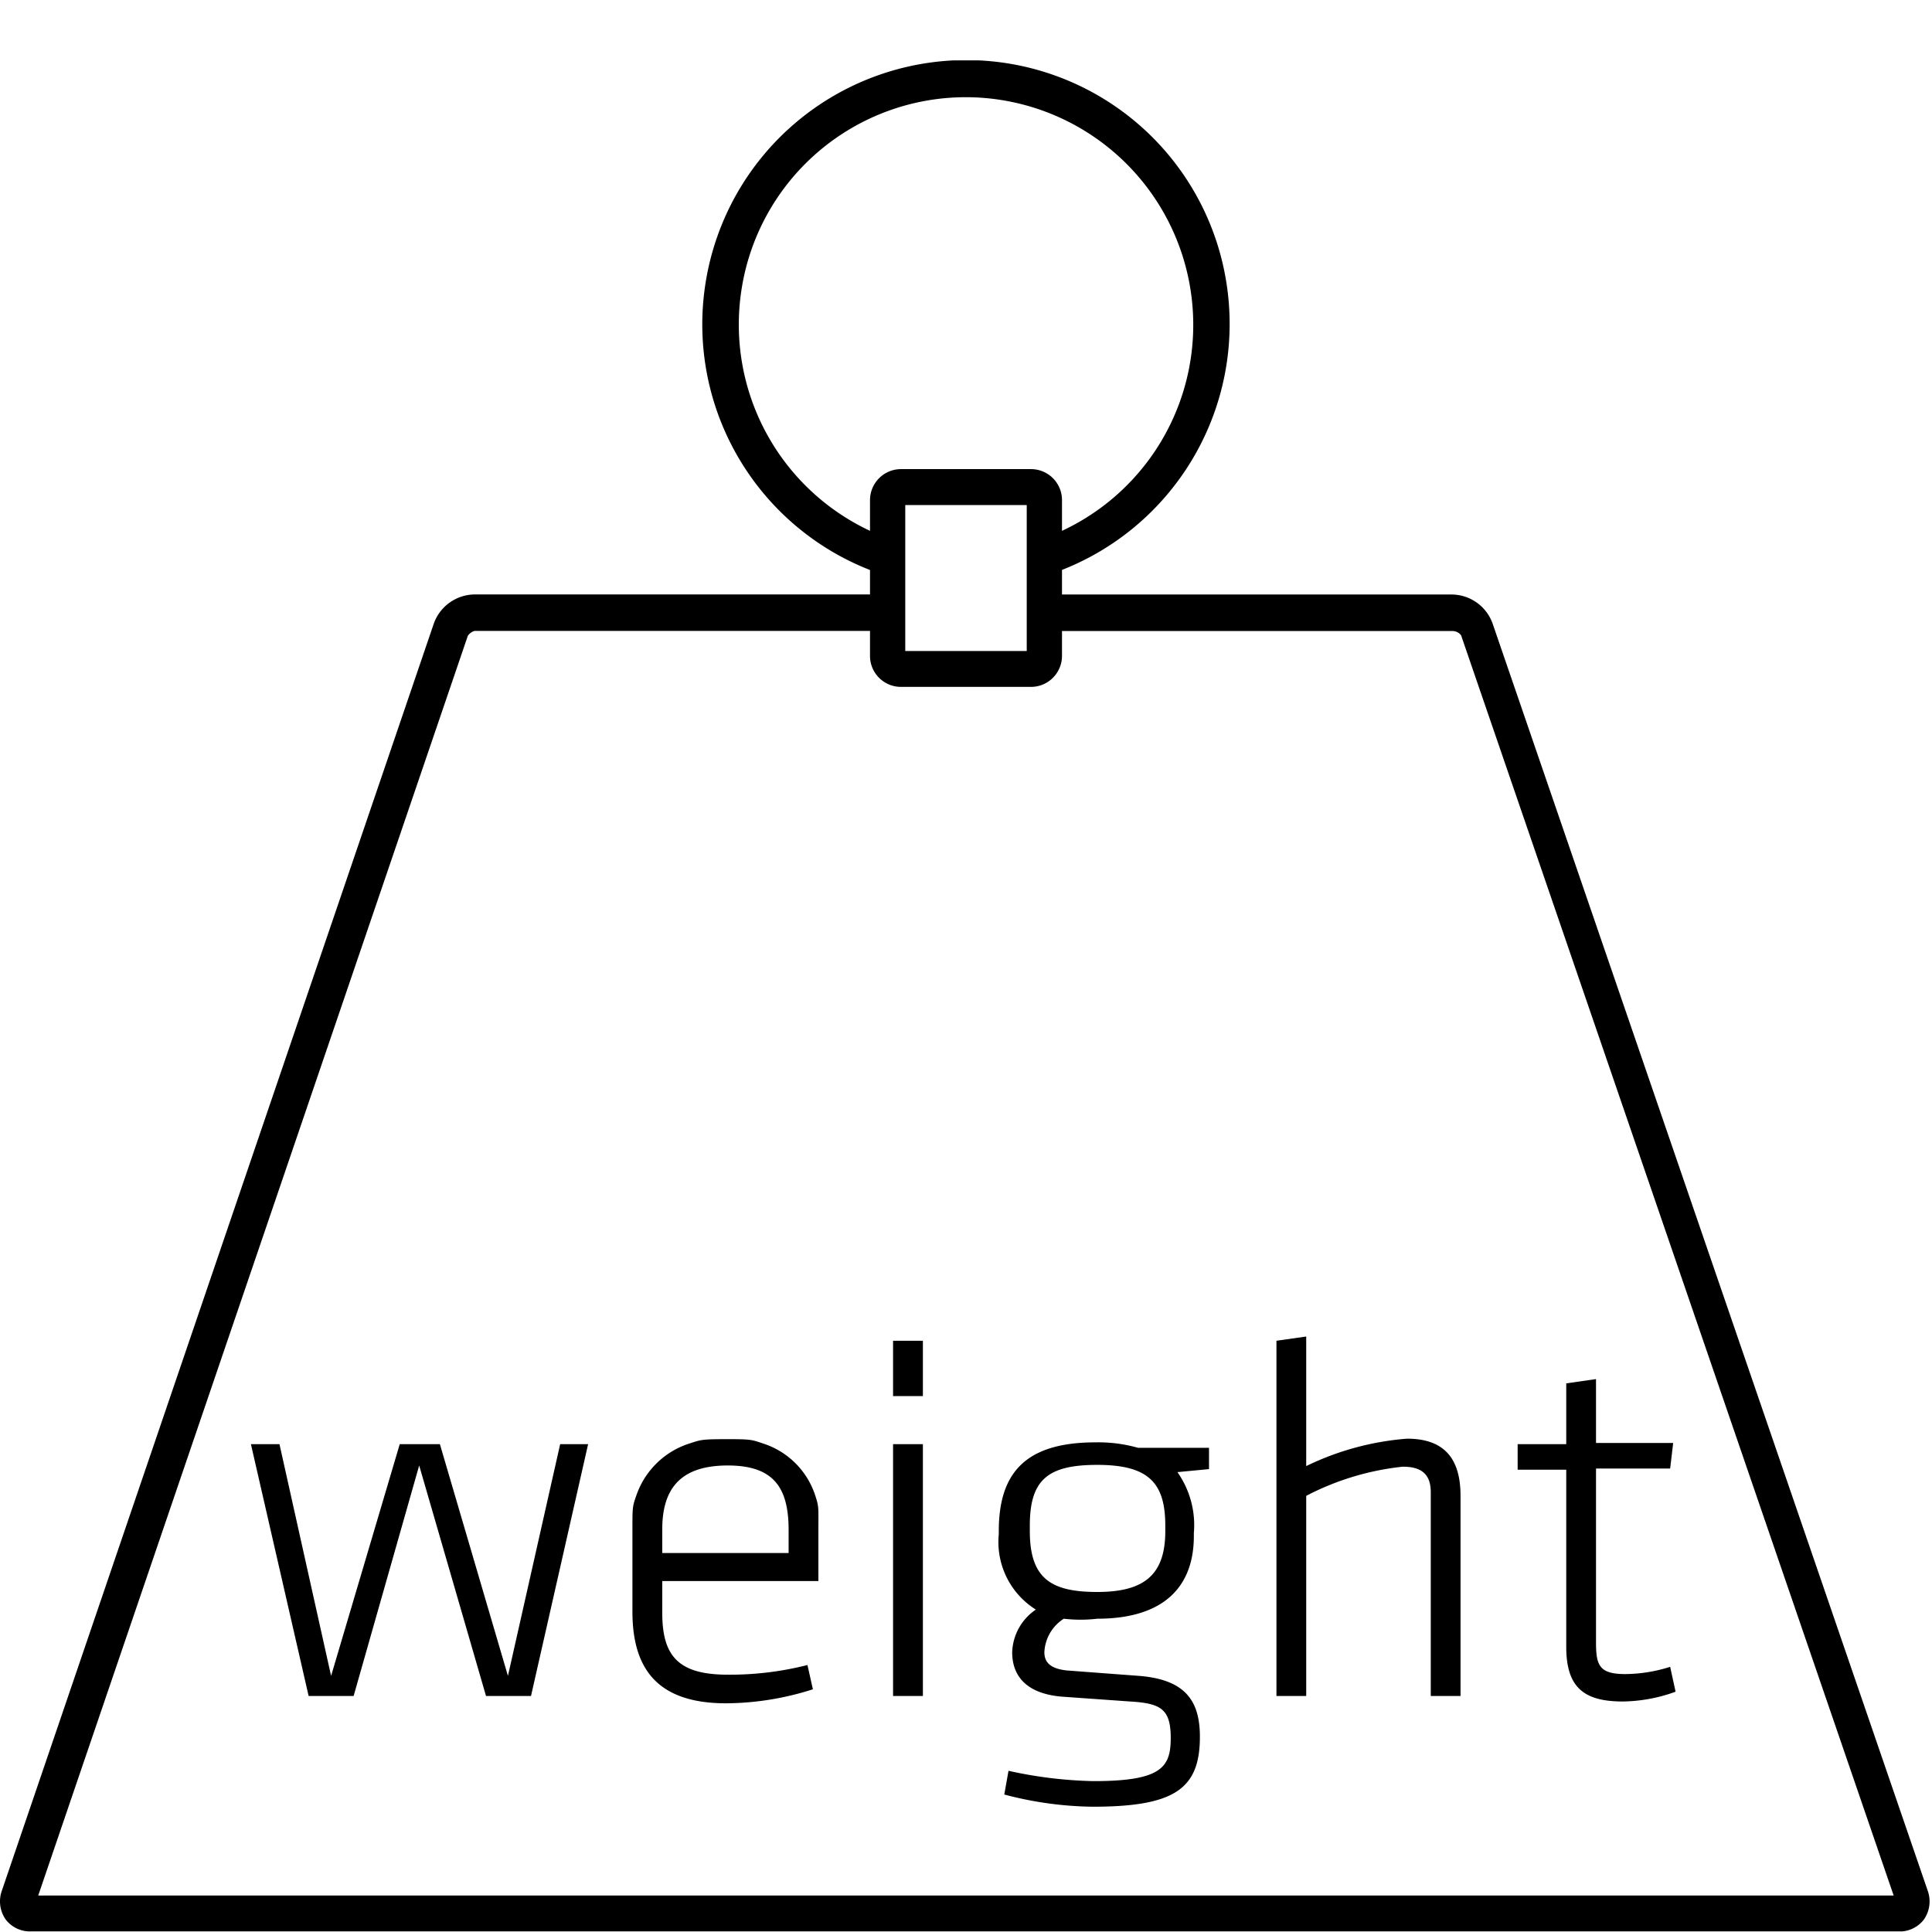 <svg xmlns="http://www.w3.org/2000/svg" fill="currentColor" viewBox="0 0 32 32"><g clip-path="url(#clip0)"><path d="M31.487 31.99H.513a.503.503 0 01-.422-.202.524.524 0 01-.06-.473l7.154-20.986a.725.725 0 01.674-.483h6.853v.604H7.859a.211.211 0 00-.11.08L.633 31.396h30.732l-7.165-20.874a.18.18 0 00-.15-.07h-6.763v-.605h6.762a.724.724 0 01.674.483l7.206 20.986a.525.525 0 01-.06.473.505.505 0 01-.383.202zM17.389 9.513l-.191-.564a3.764 3.764 0 002.516-4.18A3.77 3.77 0 0016 1.61a3.76 3.76 0 00-3.714 3.16 3.772 3.772 0 002.517 4.18l-.192.564a4.368 4.368 0 01-2.921-4.85A4.374 4.374 0 0116 .995a4.364 4.364 0 014.31 3.668 4.377 4.377 0 01-2.921 4.85z"/><path d="M17.077 11.377h-2.154a.513.513 0 01-.513-.514V8.284a.514.514 0 01.513-.514h2.154a.513.513 0 01.513.514v2.58a.514.514 0 01-.513.513zm-2.083-.594h2.012V8.365h-2.012v2.418zM5.112 28.091l-.956-4.171h.473l.855 3.838 1.137-3.838h.665l1.127 3.838.865-3.838h.463l-.946 4.171H8.05l-1.107-3.818-1.086 3.818h-.745zM12.055 27.738a5.21 5.21 0 001.319-.16l.09.402c-.465.15-.95.229-1.439.232-1.177 0-1.55-.615-1.55-1.521v-1.31c0-.426-.002-.422.068-.621a1.37 1.37 0 01.87-.849c.2-.065.203-.074.642-.074.398 0 .398.01.596.076a1.338 1.338 0 01.85.851c.066.199.054.195.054.617v.806h-2.586v.524c0 .715.261 1.027 1.086 1.027zm-1.086-2.015h2.093v-.382c0-.706-.252-1.068-1.007-1.068-.754 0-1.086.352-1.086 1.058v.392zM14.792 23.124v-.917h.494v.917h-.494zm0 4.967V23.92h.494v4.171h-.494zM18.174 26.811a2.35 2.35 0 01-.554 0 .695.695 0 00-.322.555c0 .16.09.272.372.302l1.198.09c.765.061 1.006.414 1.006 1.008 0 .866-.422 1.159-1.78 1.159a5.973 5.973 0 01-1.46-.202l.07-.393c.463.104.935.161 1.41.171 1.126 0 1.277-.231 1.277-.715s-.17-.574-.674-.604l-1.127-.08c-.614-.051-.825-.364-.825-.736a.888.888 0 01.392-.706 1.32 1.32 0 01-.614-1.249v-.05c0-.947.423-1.471 1.6-1.471.238-.005.476.025.705.09h1.177v.353l-.523.05c.206.294.303.65.272 1.008v.05c0 .847-.504 1.37-1.6 1.37zm0-2.548c-.826 0-1.117.251-1.117 1.007v.09c0 .787.352 1.008 1.117 1.008.764 0 1.127-.272 1.127-1.007v-.091c0-.715-.282-1.007-1.127-1.007zM23.698 28.091v-3.375c0-.312-.17-.423-.463-.423a4.465 4.465 0 00-1.6.483v3.315h-.493v-5.884l.493-.07v2.146a4.633 4.633 0 011.67-.454c.655 0 .886.373.886.947v3.315h-.493zM27.753 28.02c-.28.103-.576.158-.875.162-.654 0-.936-.242-.936-.907v-2.932h-.805v-.423h.805v-1.007l.493-.071V23.9h1.278l-.05.423h-1.228v2.881c0 .373.05.524.483.524.253-.002.504-.043.745-.12l.09.412z"/></g><defs><clipPath id="clip0"><path d="M0 0h32v31H0z" transform="translate(0 1)"/></clipPath></defs></svg>